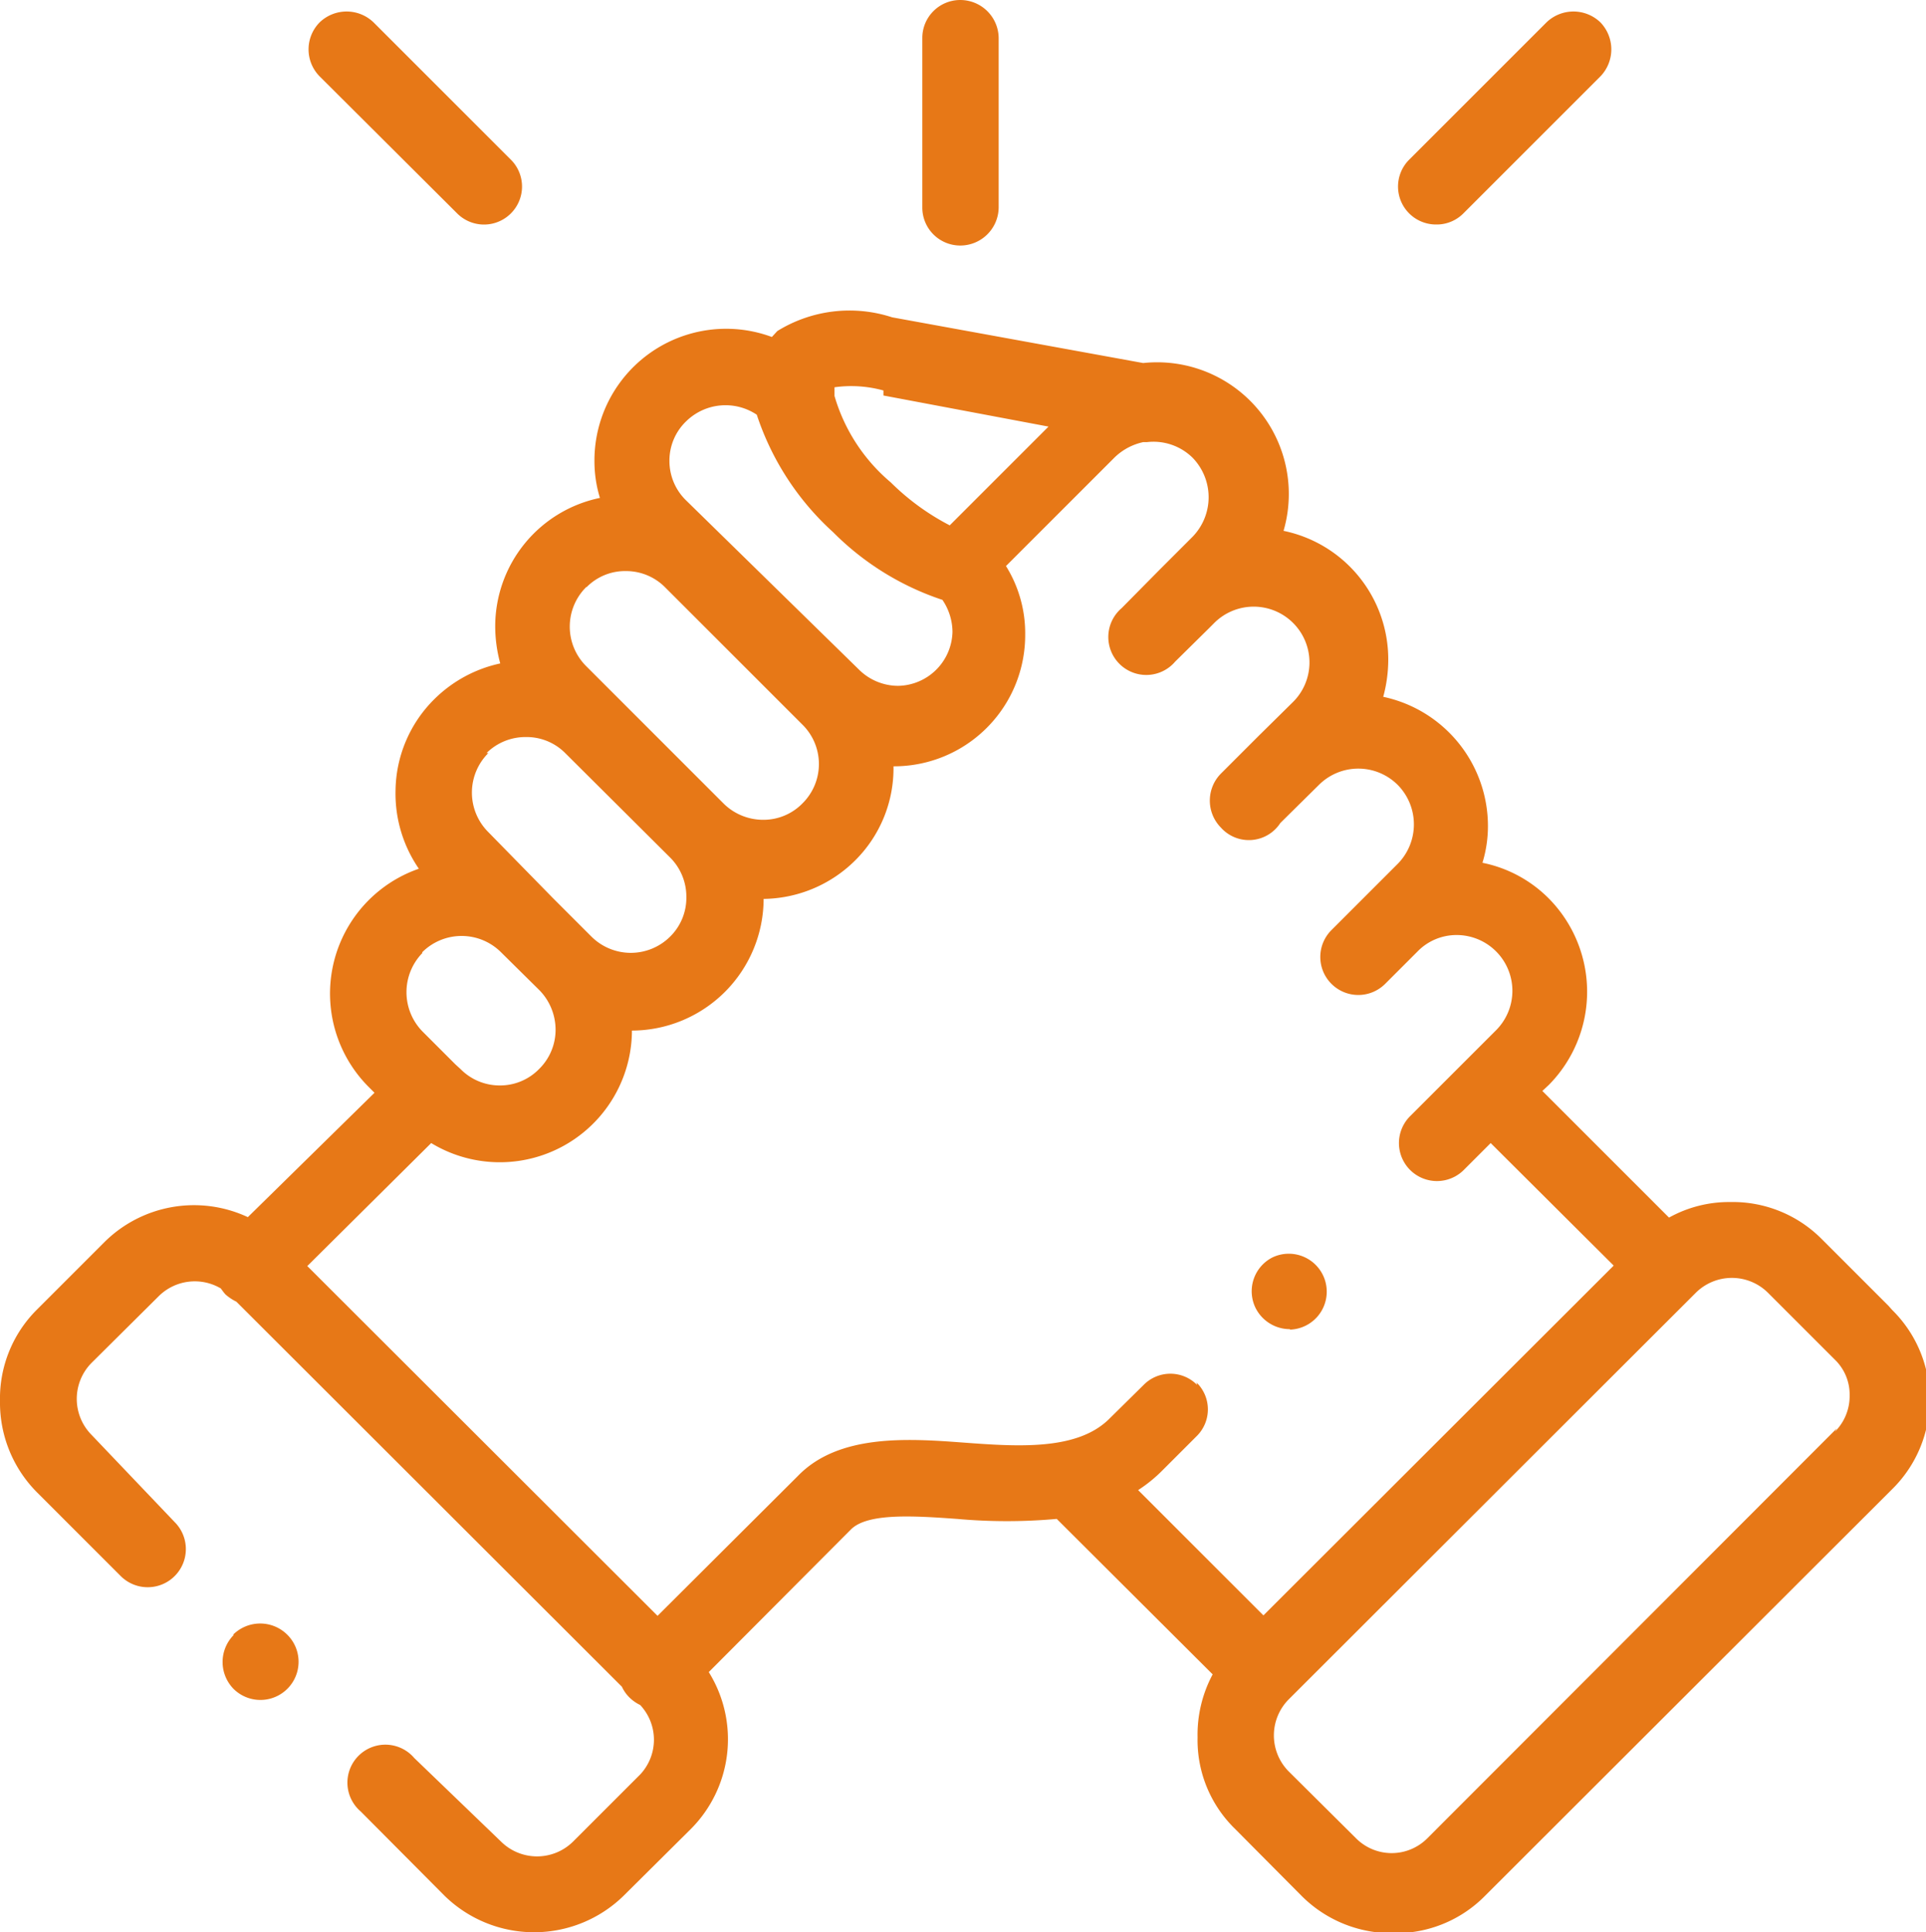 <svg xmlns="http://www.w3.org/2000/svg" viewBox="0 0 42.12 42.26"><defs><style>.cls-1{fill:#e77817}</style></defs><g id="Layer_2" data-name="Layer 2"><g id="Layer_1-2" data-name="Layer 1"><path class="cls-1" d="M21 5.37a.84.84 0 0 0 .84-.83V.83A.84.84 0 0 0 21 0a.83.83 0 0 0-.83.83v3.71a.83.83 0 0 0 .83.83m20.3 23.19l-1.46-1.46a2.74 2.74 0 0 0-2-.81 2.7 2.7 0 0 0-1.34.34l-2.77-2.77.14-.13a2.9 2.9 0 0 0 0-4.08 2.83 2.83 0 0 0-1.45-.78 2.74 2.74 0 0 0 .12-.81 2.89 2.89 0 0 0-2.29-2.82 3.1 3.1 0 0 0 .11-.81 2.87 2.87 0 0 0-2.29-2.82A2.88 2.88 0 0 0 25 7.94l-5.49-1a3 3 0 0 0-2.51.3l-.12.13A2.88 2.88 0 0 0 13 10.08a2.74 2.74 0 0 0 .12.81 2.87 2.87 0 0 0-2.29 2.81 3.1 3.1 0 0 0 .11.81 2.92 2.92 0 0 0-1.44.78 2.86 2.86 0 0 0-.85 2A2.9 2.9 0 0 0 9.16 19a2.89 2.89 0 0 0-1.1 4.77l.13.13-2.77 2.72a2.78 2.78 0 0 0-3.14.55L.81 28.64a2.74 2.74 0 0 0-.81 2 2.78 2.78 0 0 0 .81 2l1.83 1.83a.83.83 0 0 0 1.18-1.18L2 31.38a1.12 1.12 0 0 1 0-1.57l1.47-1.46a1.12 1.12 0 0 1 1.36-.17 1.47 1.47 0 0 0 .1.13 1.11 1.11 0 0 0 .24.16l8.43 8.42a.81.81 0 0 0 .17.24.87.87 0 0 0 .23.16 1.11 1.11 0 0 1 0 1.52l-1.47 1.47a1.12 1.12 0 0 1-1.57 0l-1.9-1.83a.83.83 0 1 0-1.17 1.17l1.83 1.84a2.8 2.8 0 0 0 3.92 0L15.11 40a2.78 2.78 0 0 0 .39-3.43l3.11-3.12c.36-.36 1.35-.3 2.32-.23a12.16 12.16 0 0 0 2.18 0l3.41 3.4a2.8 2.8 0 0 0-.33 1.38 2.71 2.71 0 0 0 .82 2l1.46 1.47a2.78 2.78 0 0 0 2 .81 2.74 2.74 0 0 0 2-.81l8.91-8.9a2.75 2.75 0 0 0 0-3.92m-22.06-20l3.61.68-2.16 2.16a5.26 5.26 0 0 1-1.29-.94 3.89 3.89 0 0 1-1.23-1.89v-.19a2.65 2.65 0 0 1 1.07.07M15 9.22a1.23 1.23 0 0 1 1.55-.15 6 6 0 0 0 1.67 2.57 6.06 6.06 0 0 0 2.39 1.48 1.26 1.26 0 0 1 .22.7A1.21 1.21 0 0 1 19.64 15a1.22 1.22 0 0 1-.86-.36L15 10.94a1.2 1.2 0 0 1-.36-.86 1.19 1.19 0 0 1 .36-.86m-2.17 3.62a1.18 1.18 0 0 1 .86-.35 1.2 1.2 0 0 1 .86.36l3 3a1.21 1.21 0 0 1 0 1.72 1.19 1.19 0 0 1-.86.36 1.23 1.23 0 0 1-.87-.36l-2.29-2.29-.71-.71a1.22 1.22 0 0 1 0-1.73m-2.18 3.63a1.21 1.21 0 0 1 .86-.35 1.19 1.19 0 0 1 .86.35l2.3 2.29a1.21 1.21 0 0 1 .35.86 1.19 1.19 0 0 1-.35.86 1.22 1.22 0 0 1-1.73 0l-.83-.83-1.42-1.45a1.22 1.22 0 0 1 0-1.73m-1.45 4.36a1.22 1.22 0 0 1 1.73 0l.84.83a1.24 1.24 0 0 1 .35.86 1.2 1.2 0 0 1-.36.86 1.19 1.19 0 0 1-.86.36 1.2 1.2 0 0 1-.86-.36l-.11-.1-.72-.72a1.23 1.23 0 0 1 0-1.72m16.94 9.45a.82.82 0 0 0-1.17 0l-.74.73c-.7.71-2 .62-3.21.53s-2.72-.19-3.61.73l-3.07 3.06-7.66-7.65L9.43 25a2.89 2.89 0 0 0 4.39-2.46 2.89 2.89 0 0 0 2.88-2.88 2.89 2.89 0 0 0 2-.84 2.84 2.84 0 0 0 .84-2.06 2.87 2.87 0 0 0 2.88-2.88 2.78 2.78 0 0 0-.42-1.5L24.38 10a1.29 1.29 0 0 1 .62-.33h.08a1.22 1.22 0 0 1 1 .34 1.24 1.24 0 0 1 0 1.73l-.72.72-.83.84a.83.83 0 1 0 1.17 1.17l.73-.72.11-.11a1.22 1.22 0 1 1 1.72 1.73l-.73.72-.83.83a.84.84 0 0 0 0 1.18.82.82 0 0 0 1.3-.1l.84-.83a1.22 1.22 0 0 1 1.73 0 1.23 1.23 0 0 1 0 1.72l-1.45 1.45a.83.83 0 0 0 0 1.18.83.83 0 0 0 1.17 0l.71-.71a1.19 1.19 0 0 1 .86-.36 1.22 1.22 0 0 1 .86 2.08l-.72.72-1.15 1.15A.83.83 0 0 0 32 25.6l.6-.6 2.69 2.68-7.66 7.65-2.74-2.74a3.16 3.16 0 0 0 .54-.44l.74-.74a.82.82 0 0 0 0-1.17m14 1l-8.95 8.96a1.1 1.1 0 0 1-1.57 0l-1.47-1.46a1.12 1.12 0 0 1 0-1.57l8.91-8.9a1.12 1.12 0 0 1 1.57 0l1.47 1.47a1.06 1.06 0 0 1 .32.78 1.1 1.1 0 0 1-.32.79M10 4.67a.83.83 0 0 0 1.17 0 .83.83 0 0 0 0-1.18l-3-3a.85.85 0 0 0-1.18 0 .84.84 0 0 0 0 1.18zm21.44.24a.82.82 0 0 0 .56-.24l3-3a.85.85 0 0 0 0-1.18.85.85 0 0 0-1.18 0l-3 3a.83.83 0 0 0 .59 1.42"/><path class="cls-1" d="M5.11 35.76a.84.84 0 0 0 0 1.18.83.83 0 1 0 1.17-1.19.84.84 0 0 0-1.18 0m23.11-6.67a.83.83 0 1 0-.38-1.58.83.83 0 0 0-.37 1.11.84.84 0 0 0 .75.46"/></g></g></svg>